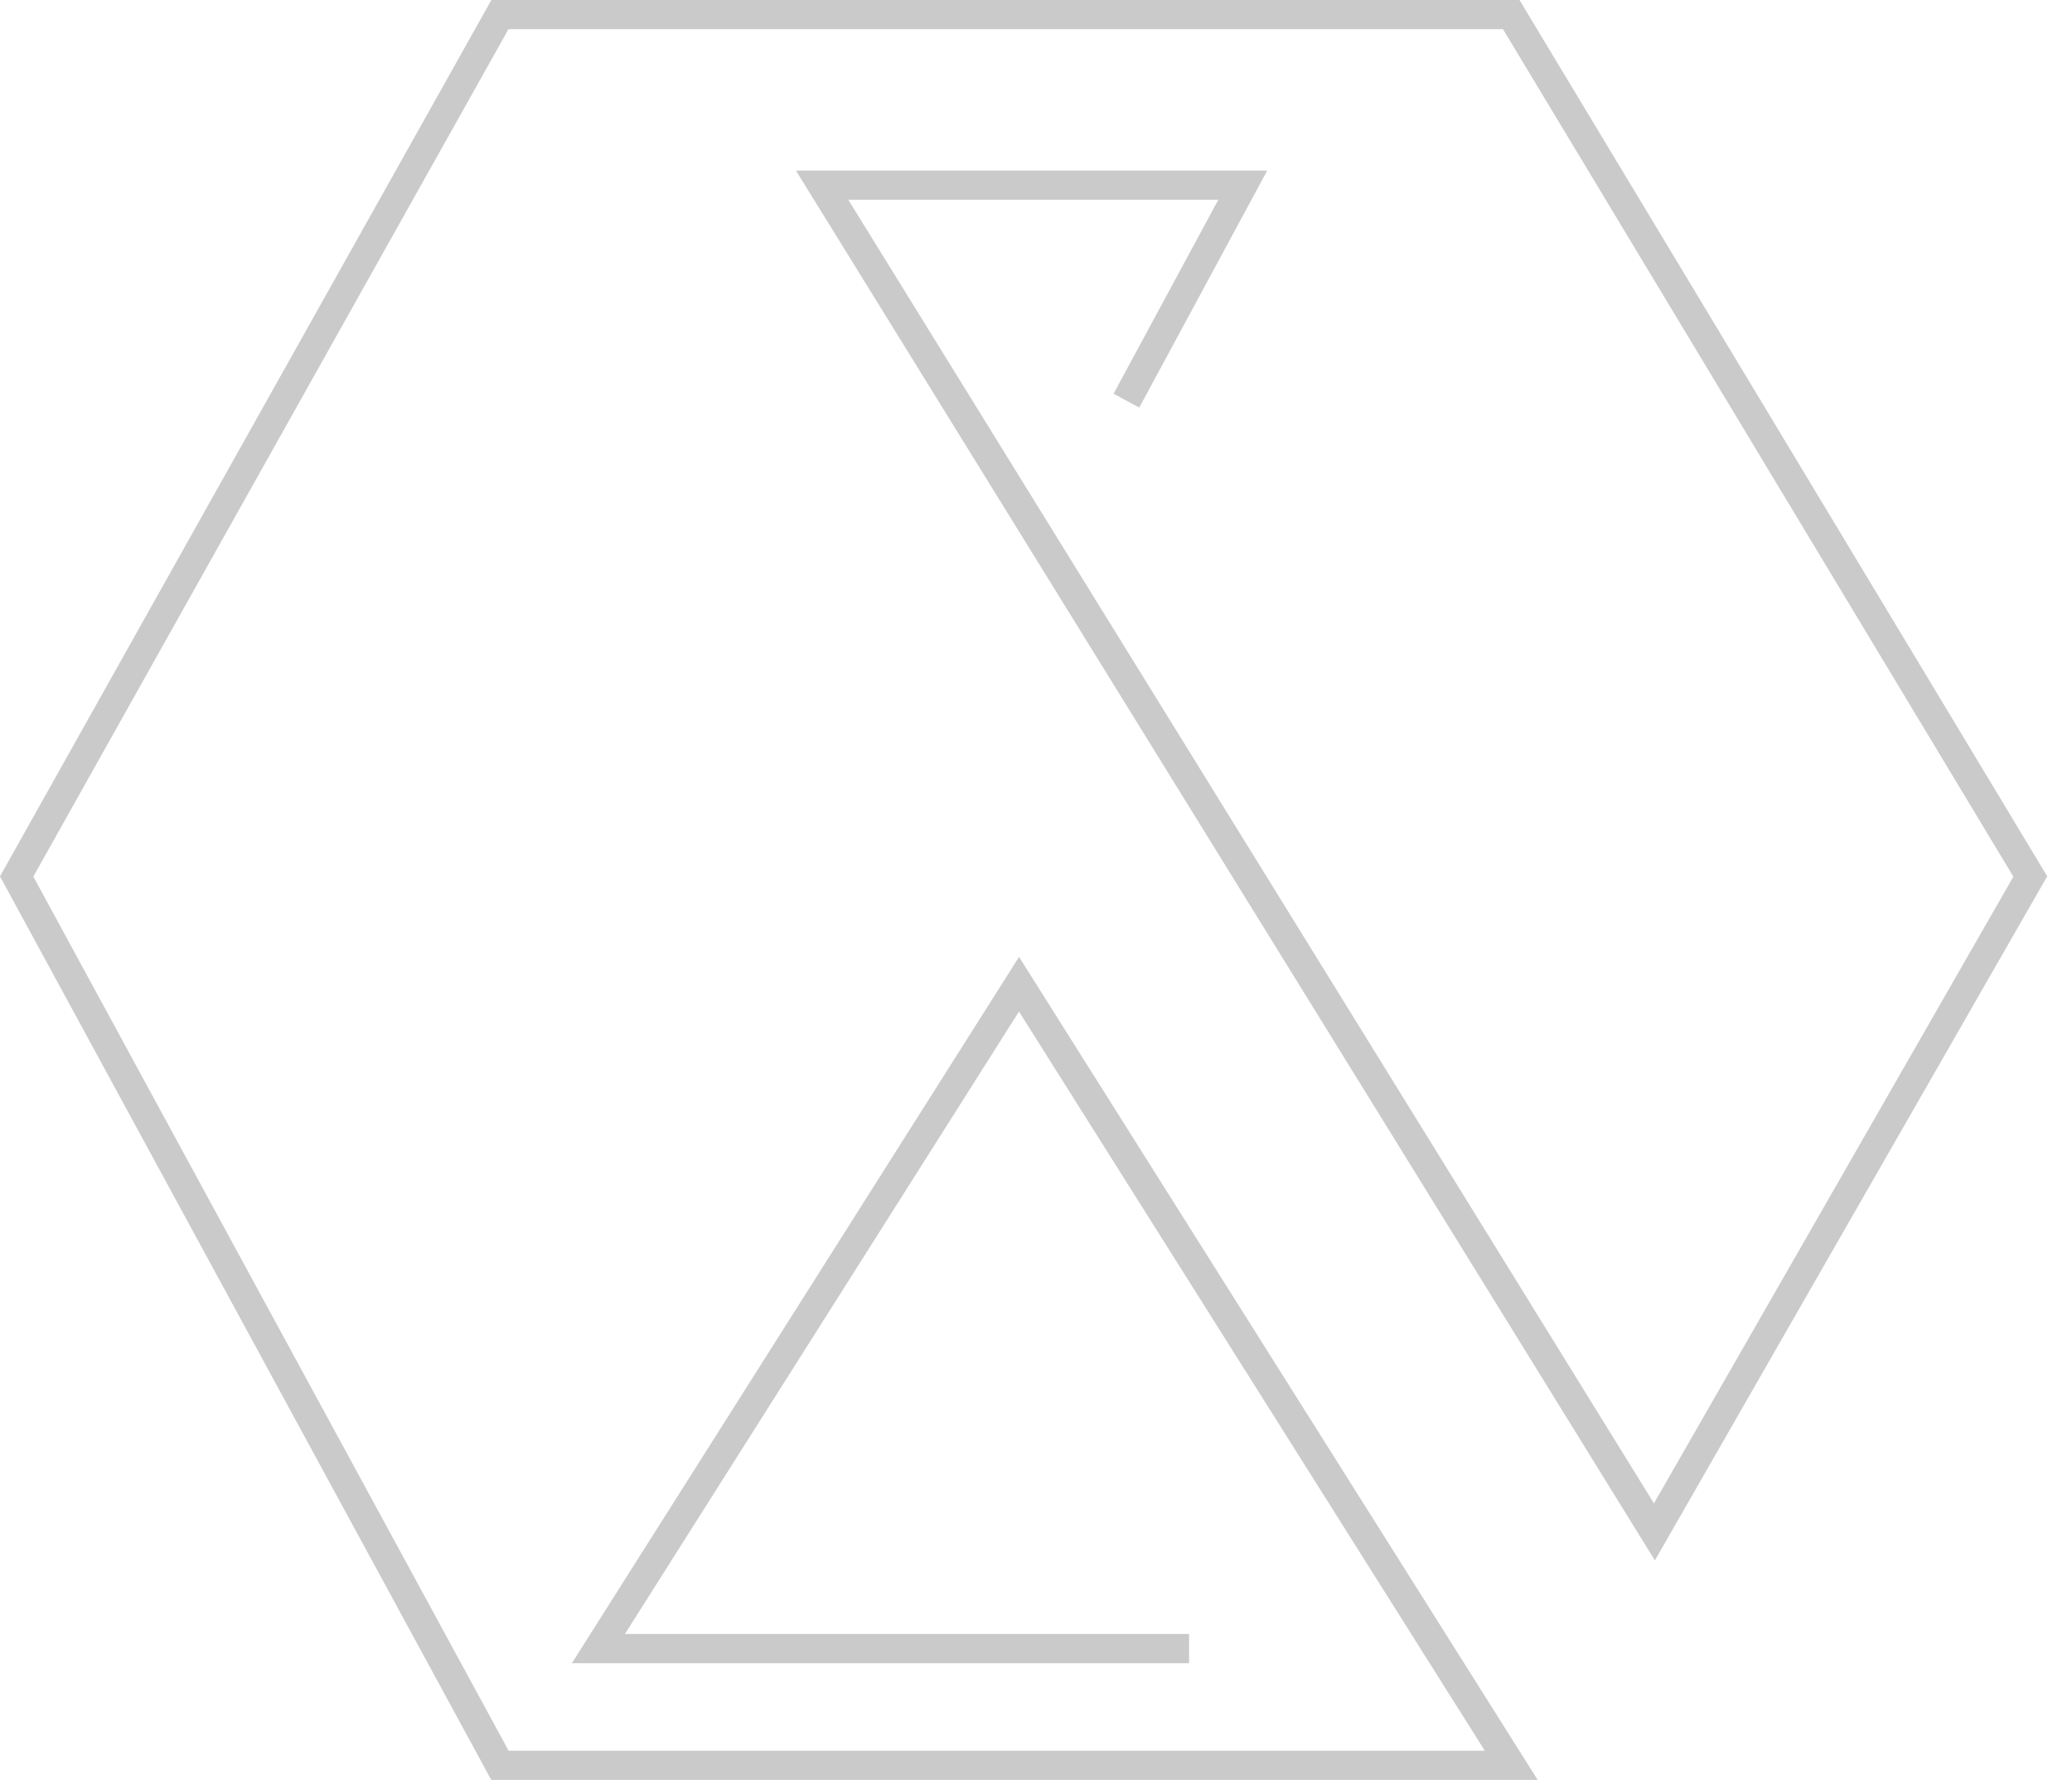 <?xml version="1.0" encoding="UTF-8"?> <svg xmlns="http://www.w3.org/2000/svg" width="71" height="61" viewBox="0 0 71 61" fill="none"><path d="M40.745 56.5H20.505L34.918 33.731L51.785 60.5H17.131L0.571 30.038L17.131 0.5H51.785L69.571 30.038L56.691 52.5L28.171 6.346H42.585L38.598 13.731" stroke="#CACACA"></path></svg> 